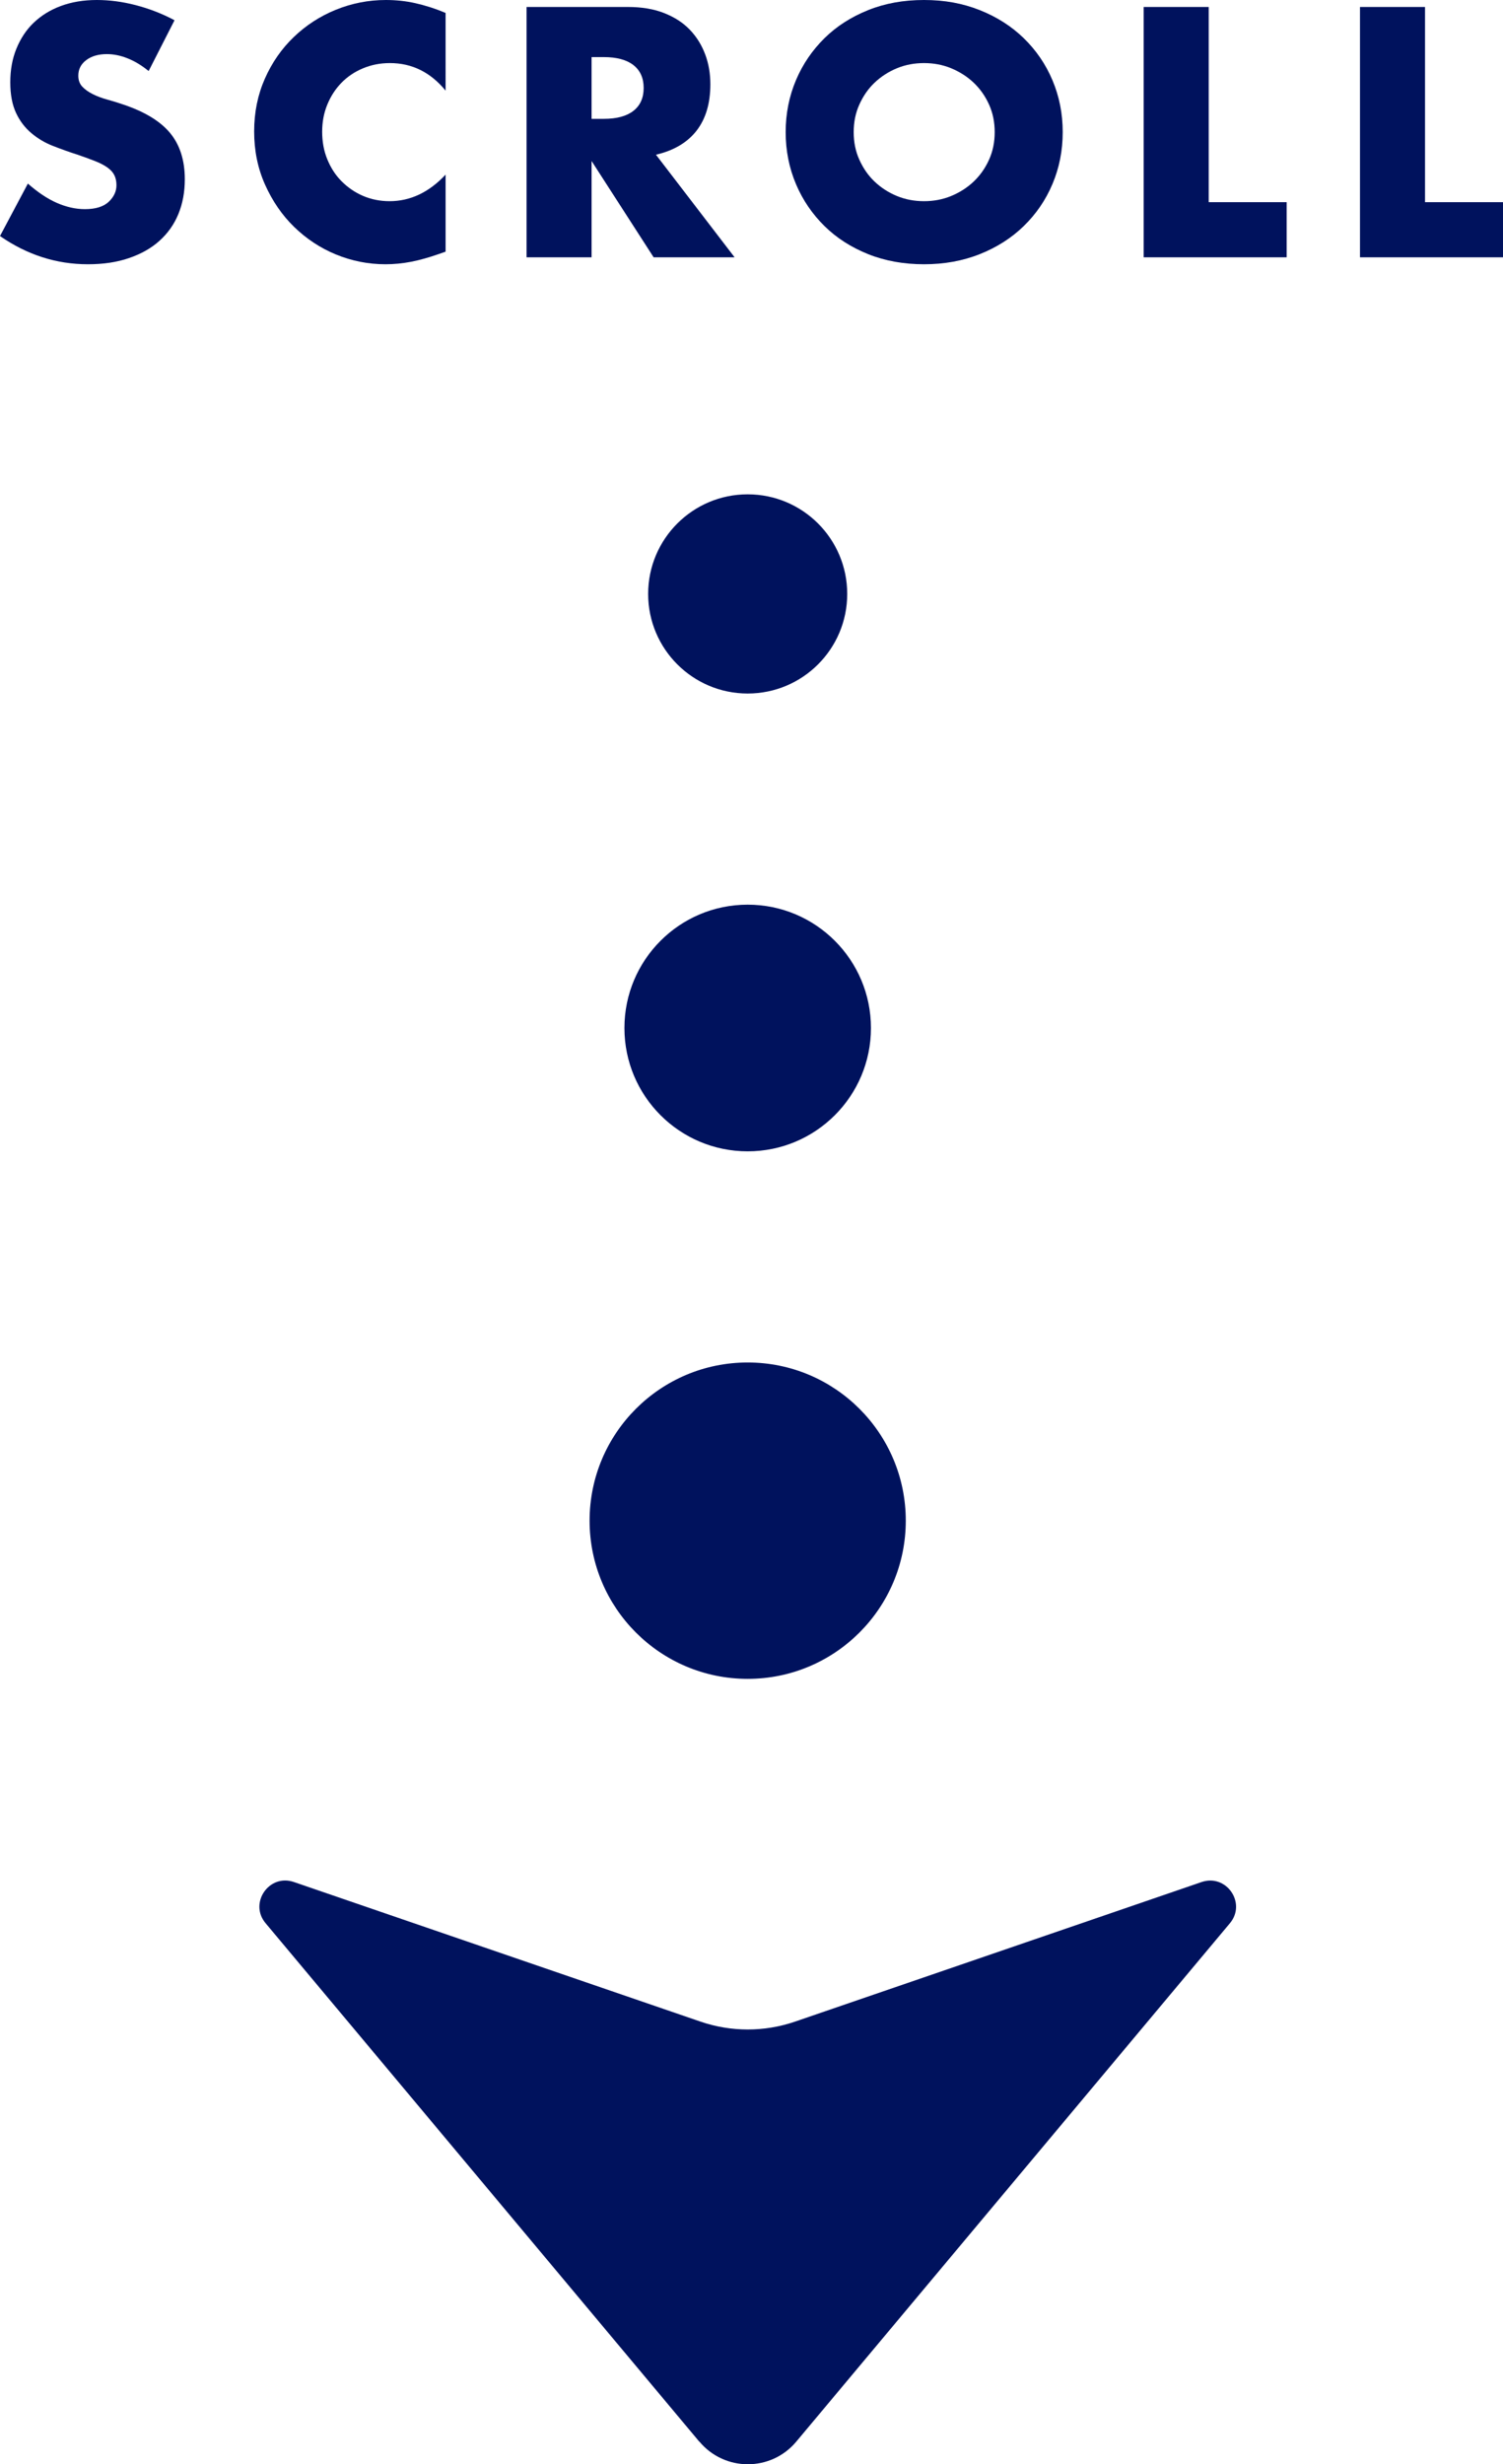 <svg viewBox="0 0 90.6 148.45" xmlns="http://www.w3.org/2000/svg"><g fill="#00125d"><circle cx="45.07" cy="35.78" r="6"/><path d="m8.96 4.28c-.43-.35-.85-.6-1.28-.77s-.84-.25-1.24-.25c-.51 0-.92.12-1.24.36s-.48.55-.48.94c0 .27.08.49.24.66s.37.32.63.45.55.24.88.33.65.19.97.3c1.28.43 2.22 1 2.81 1.71s.89 1.64.89 2.79c0 .77-.13 1.47-.39 2.1s-.64 1.16-1.14 1.61-1.11.79-1.84 1.04-1.55.37-2.47.37c-1.91 0-3.67-.57-5.3-1.7l1.68-3.16c.59.52 1.17.91 1.74 1.16s1.14.38 1.7.38c.64 0 1.12-.15 1.43-.44s.47-.63.47-1c0-.23-.04-.42-.12-.59s-.21-.32-.4-.46-.43-.27-.73-.39-.66-.25-1.09-.4c-.51-.16-1-.34-1.49-.53s-.92-.45-1.3-.77-.69-.72-.92-1.21-.35-1.1-.35-1.85.12-1.42.37-2.03.59-1.13 1.04-1.56.99-.77 1.64-1.01 1.37-.36 2.17-.36c.75 0 1.53.1 2.34.31s1.59.51 2.34.91z"/><path d="m26.86 5.46c-.91-1.11-2.03-1.66-3.36-1.66-.59 0-1.13.11-1.63.32s-.93.5-1.29.87-.64.8-.85 1.31-.31 1.05-.31 1.64.1 1.15.31 1.66.49.95.86 1.32.8.67 1.29.88 1.03.32 1.6.32c1.25 0 2.38-.53 3.38-1.6v4.64l-.4.14c-.6.21-1.16.37-1.68.47s-1.04.15-1.54.15c-1.04 0-2.04-.2-2.99-.59s-1.79-.95-2.52-1.66-1.31-1.56-1.75-2.54-.66-2.05-.66-3.21.22-2.22.65-3.19 1.01-1.8 1.74-2.5 1.57-1.25 2.53-1.64 1.97-.59 3.02-.59c.6 0 1.19.06 1.77.19s1.19.32 1.83.59z"/><path d="m44.28 15.5h-4.88l-3.74-5.8v5.8h-3.92v-15.08h6.1c.84 0 1.57.12 2.2.37s1.14.58 1.55 1.01.71.92.92 1.48.31 1.16.31 1.8c0 1.15-.28 2.08-.83 2.79s-1.37 1.2-2.45 1.45zm-8.62-8.34h.74c.77 0 1.37-.16 1.78-.48s.62-.78.62-1.38-.21-1.06-.62-1.38-1.01-.48-1.78-.48h-.74z"/><path d="m47.36 7.96c0-1.12.21-2.16.62-3.13s.99-1.81 1.72-2.53 1.61-1.28 2.63-1.69 2.14-.61 3.37-.61 2.33.2 3.36.61 1.91.97 2.65 1.69 1.32 1.56 1.73 2.53.62 2.01.62 3.13-.21 2.16-.62 3.13-.99 1.81-1.73 2.53-1.62 1.28-2.65 1.69-2.15.61-3.36.61-2.35-.2-3.37-.61-1.9-.97-2.63-1.69-1.31-1.56-1.72-2.53-.62-2.01-.62-3.13zm4.1 0c0 .6.11 1.15.34 1.66s.53.95.92 1.32.84.66 1.35.87 1.06.31 1.63.31 1.12-.1 1.63-.31.97-.5 1.36-.87.7-.81.93-1.32.34-1.06.34-1.66-.11-1.15-.34-1.66-.54-.95-.93-1.32-.85-.66-1.36-.87-1.06-.31-1.63-.31-1.12.1-1.63.31-.96.5-1.35.87-.69.81-.92 1.32-.34 1.06-.34 1.66z"/><path d="m72.86.42v11.76h4.7v3.32h-8.62v-15.08z"/><path d="m85.9.42v11.76h4.7v3.32h-8.62v-15.08z"/><circle cx="45.07" cy="61.93" r="7.43"/><circle cx="45.07" cy="91.61" r="9.53"/><path d="m42.15 147.09-26.14-31.23c-1.02-1.21.21-3 1.71-2.48l24.51 8.41c1.84.63 3.85.63 5.69 0l24.51-8.41c1.5-.51 2.72 1.27 1.71 2.48l-26.14 31.23c-1.52 1.82-4.32 1.82-5.84 0z"/></g></svg>